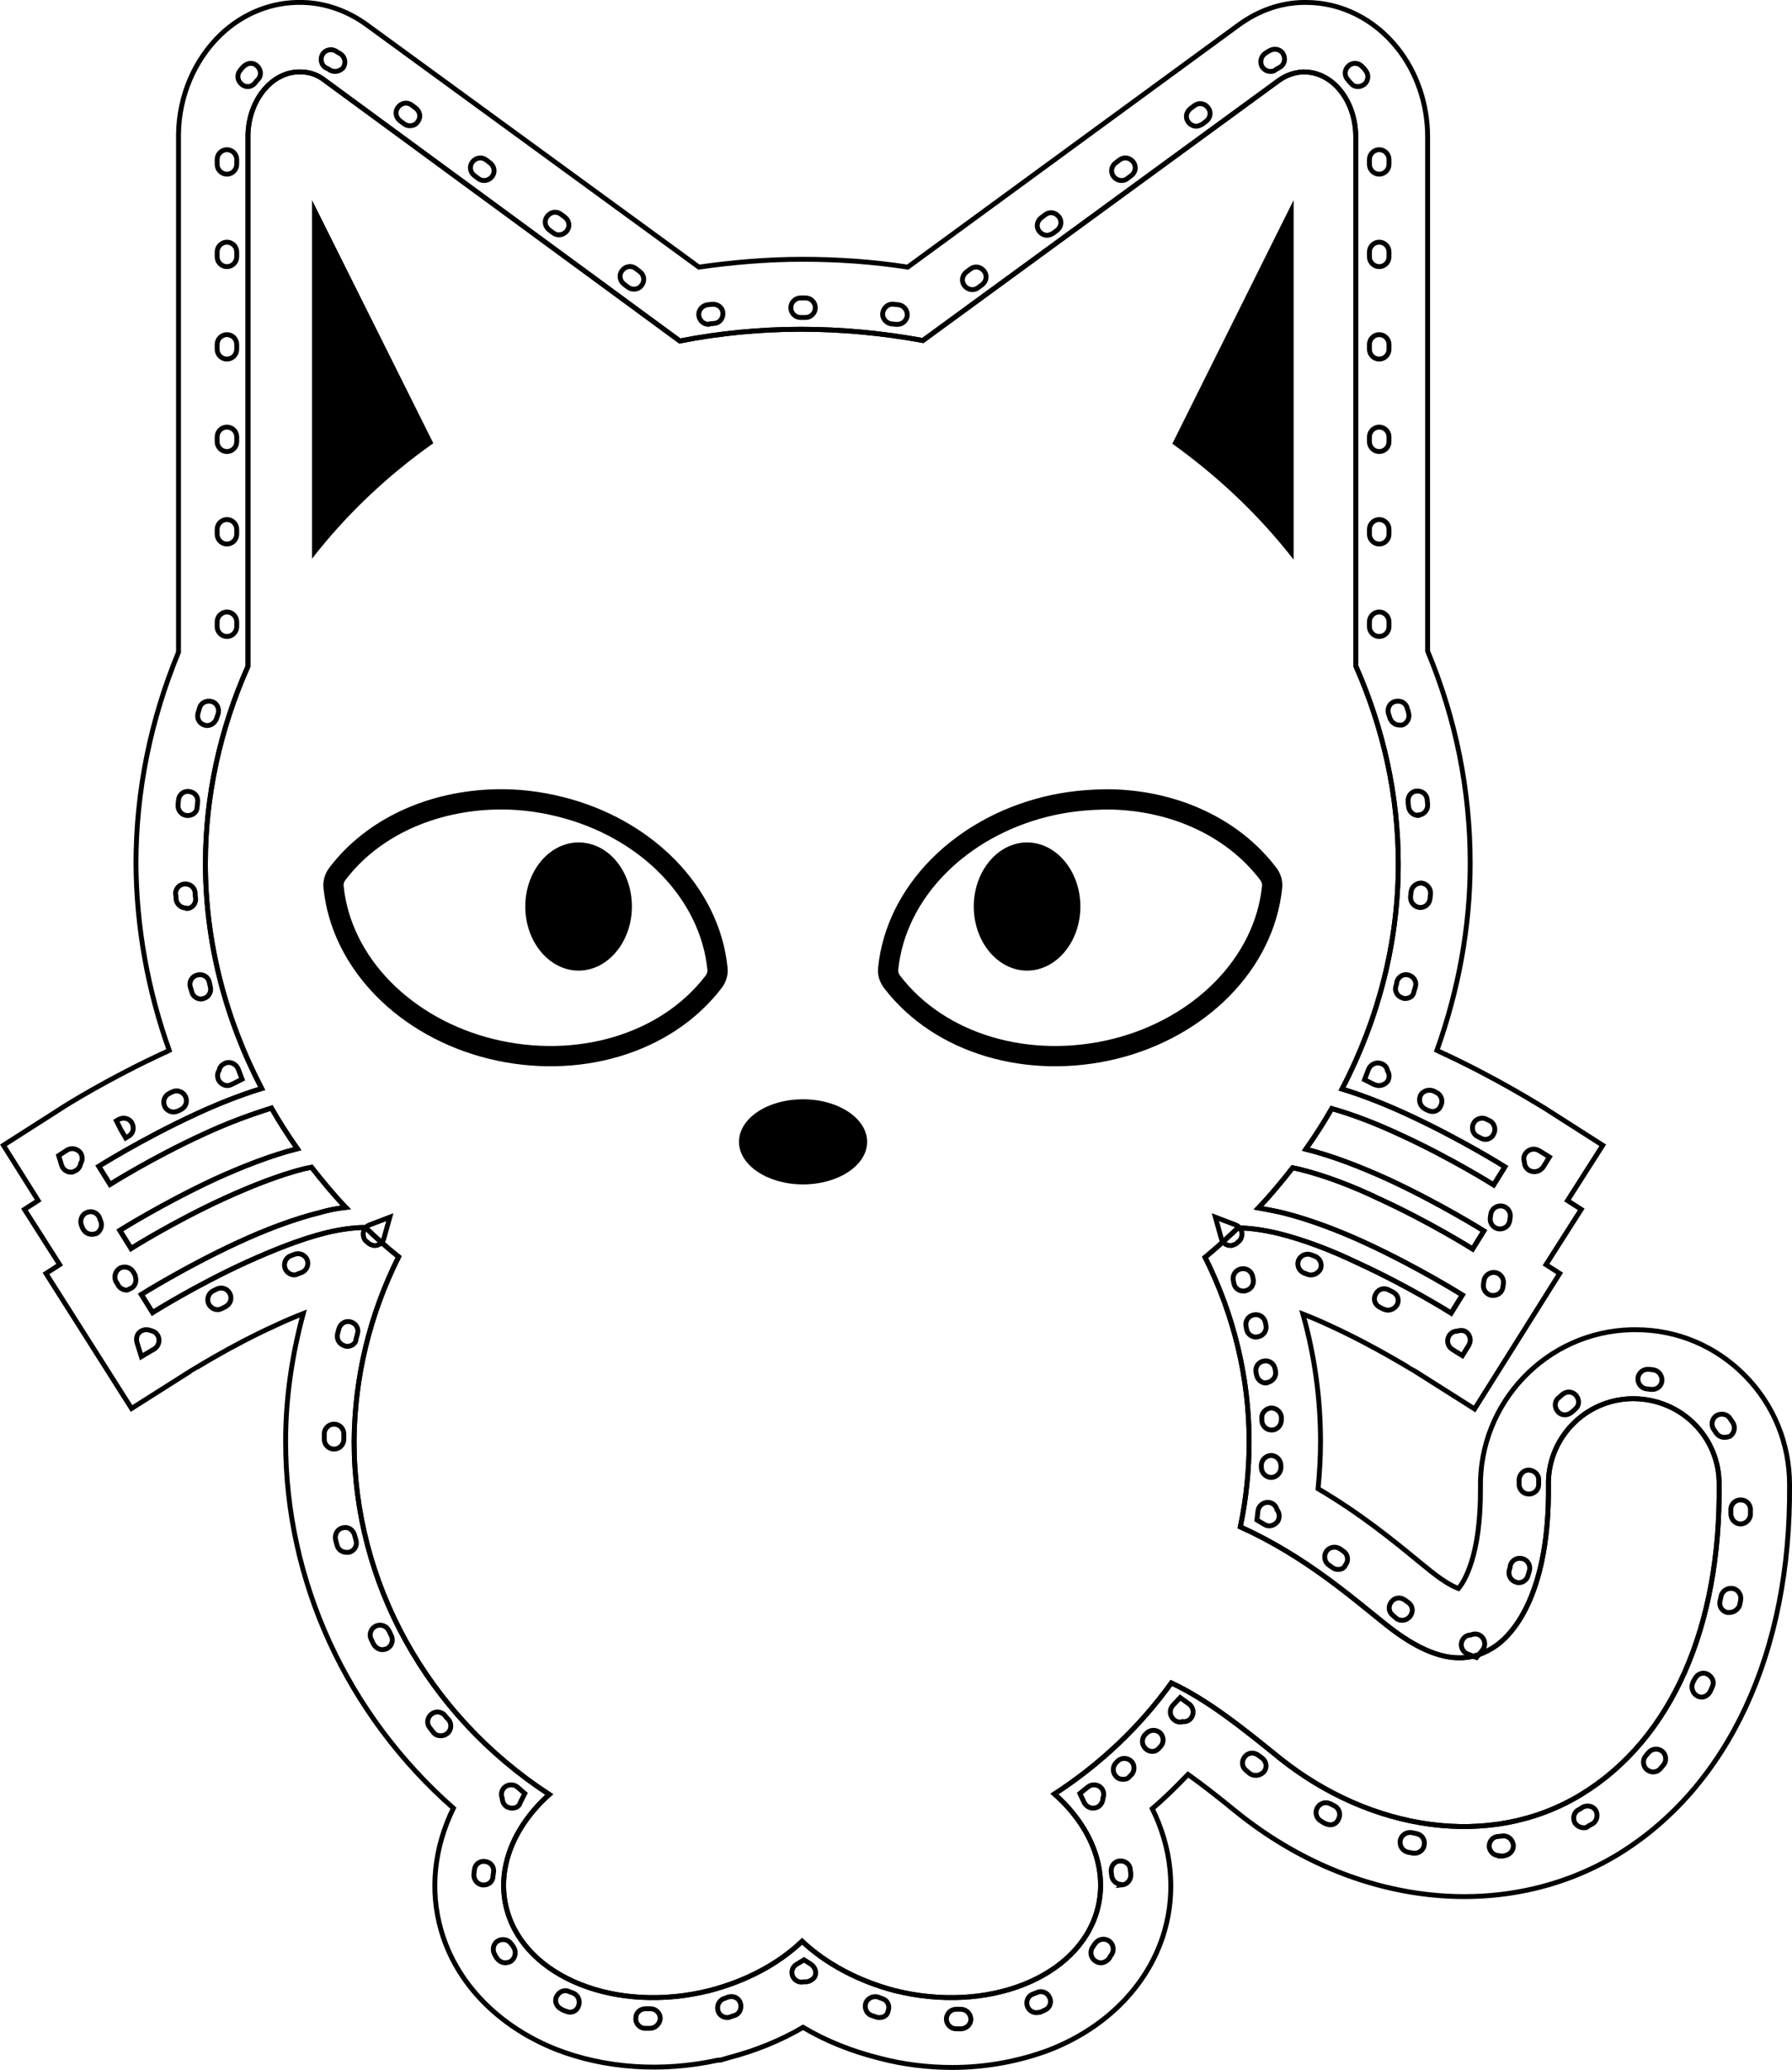 <?xml version="1.0" encoding="utf-8"?>
<!-- Generator: Adobe Illustrator 26.0.3, SVG Export Plug-In . SVG Version: 6.00 Build 0)  -->
<svg version="1.1" id="Layer_1" xmlns="http://www.w3.org/2000/svg" xmlns:xlink="http://www.w3.org/1999/xlink" x="0px" y="0px"
	 viewBox="0 0 366.4 423.1" style="enable-background:new 0 0 366.4 423.1;" xml:space="preserve">
<style type="text/css">
	.st0{fill:none;stroke:#000000;stroke-miterlimit:10;}
	.st1{fill:none;stroke:#000000;stroke-width:4.144;stroke-miterlimit:10;}
</style>
<g id="interieure__x28_graver_x29_">
</g>
<g id="visage__x28_graver_ou_cacher_x29_">
	<g id="Layer_10">
		<path class="st0" d="M61.5,14.7c-5.8-0.2-10.7,5.7-10.8,13c0,0.1,0,0.2,0,0.3v108.2C45,149,42,162.7,42,176.5
			c0,15.9,4,31.6,11.5,46c-4.6,1.4-9.3,3.3-13.6,5.3c-10.8,5-19.7,10.6-19.7,10.6l2.3,3.7c0,0,8.7-5.5,19.2-10.3
			c4.5-2.1,9.3-3.9,13.8-5.3c1.6,2.8,3.4,5.6,5.3,8.3c-5.5,1.4-11.3,3.7-16.6,6.1c-10.8,5-19.7,10.6-19.7,10.6l2.3,3.7
			c0,0,8.7-5.5,19.2-10.3c5.3-2.4,11-4.7,16.2-6c0.5-0.1,1-0.2,1.5-0.3c2.2,2.8,4.5,5.6,7,8.2c-1.7,0.2-3.4,0.5-5.1,1
			c-5.7,1.4-11.6,3.7-17,6.2c-10.8,5-19.7,10.6-19.7,10.6l2.3,3.7c0,0,8.7-5.5,19.2-10.3c5.3-2.4,11-4.7,16.2-6
			c2.9-0.7,5.7-1.1,8.1-1.1c2.2,2.1,4.4,4.1,6.8,6c-5.9,11.8-9,24.6-9.1,37.7c0,28.9,14.9,55.9,39.9,72.2
			c-7.7,6.9-10.9,15.8-8.6,23.8c3.9,13.7,22.4,21,41.3,16.3l0,0c7.4-1.9,14.1-5.4,19-10.1c5,4.7,11.7,8.2,19,10.1
			c18.9,4.7,37.4-2.6,41.3-16.3l0,0c2.3-8.1-0.9-17-8.7-23.9c9.4-6.1,17.5-13.8,23.9-22.7c7.5,3.5,14.8,9.4,22.2,15.4
			c18.4,14.7,42.9,18.8,61.6,7.4s28.5-34.6,28.2-63.3c0.1-9.7-7.7-17.5-17.4-17.6c-0.2,0-0.3,0-0.5,0c-9.6,0.2-17.3,8.2-17,17.9
			c0.2,20.8-6.5,30.1-11.5,33.1c-4.9,3-11.4,3.4-21.7-4.8c-6.8-5.4-16.5-14-29.8-20c1.2-5.7,1.8-11.6,1.8-17.4c0-13-3.1-25.9-9-37.7
			c2.3-1.9,4.5-3.9,6.7-6c2.5,0,5.2,0.4,8.2,1.1c5.3,1.3,11,3.5,16.2,6c10.5,4.8,19.2,10.3,19.2,10.3l2.3-3.7c0,0-8.9-5.6-19.7-10.6
			c-5.4-2.5-11.4-4.8-17-6.2c-1.7-0.4-3.4-0.7-5-1c2.5-2.6,4.8-5.4,7-8.2c0.5,0.1,0.9,0.2,1.4,0.3c5.3,1.3,11,3.5,16.2,6
			c10.5,4.8,19.2,10.3,19.2,10.3l2.3-3.7c0,0-8.9-5.6-19.7-10.6c-5.3-2.4-11.1-4.7-16.7-6.1c1.9-2.7,3.7-5.5,5.3-8.3
			c4.6,1.3,9.4,3.2,13.9,5.3c10.5,4.8,19.2,10.3,19.2,10.3l2.3-3.7c0,0-8.9-5.6-19.7-10.6c-4.3-2-9-3.9-13.6-5.3
			c7.5-14.4,11.5-30.1,11.5-46c0-13.9-3-27.6-8.7-40.5V28c0-7.4-4.7-13.3-10.6-13.3c-0.1,0-0.2,0-0.2,0c-1.8,0.1-3.5,0.7-5,1.8
			l-72.7,53.1c-8.2-1.5-16.6-2.3-24.9-2.3c-8.3,0-16.7,0.8-24.8,2.4L66.5,16.5C65,15.3,63.3,14.7,61.5,14.7"/>
	</g>
	<g id="Layer_9">
		<path d="M63.8,40.9l24.8,49.7c-9.5,6.7-17.9,14.7-24.8,23.6V40.9"/>
	</g>
	<g id="Layer_8">
		<path d="M264.5,40.9v73.5c-6.9-8.9-15.3-16.9-24.8-23.7L264.5,40.9"/>
	</g>
	<g id="Layer_7">
		<path class="st1" d="M101.4,163.4c4.3-0.1,8.7,0.4,13.1,1.5c17.4,4.3,30.6,17.4,32.2,33.1c0.1,1-0.2,1.9-0.8,2.7
			c-9.8,12.8-28,18-45.5,13.7C83,210.1,69.8,197,68.2,181.3c-0.1-1,0.2-1.9,0.8-2.7C76.3,169,88.4,163.7,101.4,163.4L101.4,163.4z"
			/>
	</g>
	<g id="Layer_6">
		<path class="st1" d="M226.9,163.4c13,0.2,25.1,5.6,32.4,15.2c0.6,0.8,0.9,1.7,0.8,2.7c-1.6,15.7-14.8,28.8-32.2,33.1
			c-17.5,4.3-35.7-0.9-45.5-13.7c-0.6-0.8-0.9-1.7-0.8-2.7c1.6-15.7,14.8-28.8,32.2-33.1C218.2,163.8,222.6,163.4,226.9,163.4
			L226.9,163.4z"/>
	</g>
	<g id="Layer_5">
		<path d="M118.3,172.2c-6,0-10.9,5.9-10.9,13.1l0,0c0,7.2,4.9,13.1,10.9,13.1l0,0c6,0,10.9-5.9,10.9-13.1l0,0
			C129.2,178.1,124.4,172.2,118.3,172.2L118.3,172.2"/>
	</g>
	<g id="Layer_4">
		<path d="M210,172.2c-6,0-10.9,5.9-10.9,13.1l0,0c0,7.2,4.9,13.1,10.9,13.1l0,0c6,0,10.9-5.9,10.9-13.1
			C220.9,178.1,216,172.2,210,172.2"/>
	</g>
	<g id="Layer_3">
		<path d="M164.2,224.7c7.2,0,13.1,3.9,13.1,8.7s-5.9,8.7-13.1,8.7c-7.2,0-13.1-3.9-13.1-8.7l0,0
			C151.1,228.6,156.9,224.7,164.2,224.7"/>
	</g>
</g>
<g id="exterieure__x28_decouper_x29_">
	<path class="st0" d="M194.7,422.6c-4.9,0-10-0.6-14.9-1.9c-5.6-1.4-10.9-3.5-15.6-6.3c-4.6,2.7-9.8,4.8-15.2,6.2l-1.7,0.5h-0.5
		c-11.4,2.5-23.1,1.7-33.1-2.2c-11.8-4.7-20.4-13.5-23.5-24.3c-2.4-8.3-1.4-17,2.5-25c-21.7-19.1-34.3-46.2-34.3-75
		c0-8.8,1.3-17.6,3.6-26.1c-1.8,0.7-3.7,1.5-5.6,2.4c-9.5,4.3-17.4,9.4-17.5,9.4l-12,7.6L9.4,260.3l2.8-1.8L5,247.2l2.8-1.8
		l-7.1-11.3l11.9-7.6c0.4-0.3,9.8-6.2,21.4-11.5c0.2-0.1,0.4-0.2,0.6-0.3c-4.4-12.3-6.7-25.2-6.8-38.1c0-14.9,3-29.5,8.7-43.3V28
		c0-0.2,0-0.4,0-0.6c0.1-7.8,3.3-15.2,8.6-20.3c4.6-4.4,10.6-6.8,16.8-6.6l0,0c4.6,0.1,9.1,1.7,13,4.5l68,49.6
		c7-1,14.1-1.6,21.2-1.6c7.2,0,14.4,0.5,21.5,1.6L253.4,5c3.9-2.8,8.3-4.4,13-4.5c0.2,0,0.4,0,0.7,0c7.1,0,13.9,3.4,18.6,9.3
		c4,5,6.2,11.5,6.2,18.2v105.1c5.8,13.9,8.7,28.5,8.7,43.4c0,12.9-2.4,25.9-6.8,38.2c0.2,0.1,0.4,0.2,0.6,0.3
		c11.6,5.3,21,11.3,21.4,11.5l11.9,7.6l-7.2,11.3l2.8,1.8l-7.2,11.3l2.8,1.8L301.5,288l-12-7.6c-0.1,0-8.1-5.1-17.5-9.4
		c-1.9-0.9-3.8-1.7-5.6-2.4c2.4,8.5,3.6,17.3,3.6,26.1c0,3.2-0.2,6.4-0.5,9.6c8.5,5,15.3,10.5,20.5,14.8c0.9,0.7,1.7,1.4,2.6,2.1
		c3,2.4,4.8,3.2,5.6,3.5c1.1-1.3,4.6-6.6,4.5-20.6c-0.3-17.4,13.5-31.9,30.9-32.3c0.3,0,0.6,0,0.9,0c8.5,0,16.4,3.4,22.3,9.4
		s9.1,13.9,9.1,22.3c0.3,34.2-12.5,61.7-35,75.5c-23.2,14.1-53.8,10.8-77.8-8.4l-0.5-0.4c-3.3-2.7-6.6-5.3-9.7-7.5
		c-2.3,2.4-4.7,4.8-7.3,7c3.9,7.9,4.9,16.7,2.5,25c-3.1,10.8-11.7,19.7-23.5,24.3C208.5,421.3,201.7,422.6,194.7,422.6z
		 M297.8,324.9L297.8,324.9L297.8,324.9z"/>
	<g>
		<path class="st0" d="M164.7,405.1c-0.1,0-0.3,0-0.4,0c-0.8,0.2-1.7-0.2-2.1-0.9c-0.6-1-0.2-2.2,0.7-2.7l1.5-0.9l1.4,0.9
			c0.9,0.6,1.3,1.8,0.7,2.7C166,404.8,165.3,405.1,164.7,405.1z"/>
		<path class="st0" d="M132.9,414.6C132.9,414.6,132.9,414.6,132.9,414.6c-0.3,0-0.6,0-1,0c-1.1,0-2-1-1.9-2.1c0-1.1,0.9-1.9,2-1.9
			c0,0,0,0,0.1,0c0.3,0,0.6,0,0.9,0c1.1,0,2,0.9,2,2C134.9,413.7,134,414.6,132.9,414.6z M148.7,412.4c-0.9,0-1.7-0.6-1.9-1.4
			c-0.3-1.1,0.3-2.2,1.3-2.5c0.3-0.1,0.5-0.2,0.8-0.3c1.1-0.3,2.2,0.2,2.5,1.3c0.3,1.1-0.2,2.2-1.3,2.5c-0.3,0.1-0.6,0.2-0.9,0.3
			C149.1,412.4,148.9,412.4,148.7,412.4z"/>
		<path class="st0" d="M116.5,411.3c-0.3,0-0.5-0.1-0.8-0.2c-0.3-0.1-0.6-0.2-0.9-0.4c-1-0.5-1.5-1.6-1-2.6c0.5-1,1.6-1.5,2.6-1
			c0.3,0.1,0.5,0.2,0.8,0.3c1,0.4,1.5,1.6,1.1,2.6C118,410.9,117.3,411.3,116.5,411.3z M103.3,401.2c-0.6,0-1.2-0.3-1.6-0.8
			c-0.2-0.3-0.4-0.5-0.5-0.8c-0.6-0.9-0.4-2.2,0.5-2.8c0.9-0.6,2.2-0.4,2.8,0.5c0.2,0.2,0.3,0.4,0.5,0.7c0.6,0.9,0.4,2.1-0.4,2.8
			C104.2,401.1,103.7,401.2,103.3,401.2z M98.9,385.3c-0.1,0-0.1,0-0.2,0c-1.1-0.1-1.9-1.1-1.8-2.2c0-0.3,0.1-0.6,0.1-0.9
			c0.1-1.1,1.1-1.9,2.2-1.7c1.1,0.1,1.9,1.1,1.7,2.2c0,0.3-0.1,0.5-0.1,0.8C100.8,384.5,100,385.3,98.9,385.3z"/>
		<path class="st0" d="M104.7,369.6c-0.3,0-0.6-0.1-0.9-0.2c-0.7-0.3-1.1-1.1-1.1-1.8c-0.3-0.7-0.2-1.5,0.3-2.1
			c0.7-0.8,2-0.9,2.8-0.2l1.5,1.3l-0.9,1.8C106.2,369.2,105.5,369.6,104.7,369.6z"/>
		<path class="st0" d="M90.1,354.8c-0.6,0-1.1-0.2-1.5-0.7c-0.2-0.3-0.5-0.6-0.7-0.9c-0.7-0.8-0.6-2.1,0.3-2.8
			c0.8-0.7,2.1-0.6,2.8,0.3c0.2,0.3,0.5,0.6,0.7,0.8c0.7,0.8,0.6,2.1-0.2,2.8C91,354.7,90.5,354.8,90.1,354.8z M78.2,337.2
			c-0.7,0-1.4-0.4-1.8-1.1c-0.2-0.3-0.3-0.7-0.5-1c-0.5-1-0.1-2.2,0.9-2.7c1-0.5,2.2-0.1,2.7,0.9c0.2,0.3,0.3,0.7,0.5,1
			c0.5,1,0.1,2.2-0.9,2.7C78.8,337.1,78.5,337.2,78.2,337.2z"/>
		<path class="st0" d="M70.8,317.3c-0.9,0-1.7-0.6-1.9-1.5c-0.1-0.4-0.2-0.7-0.3-1.1c-0.2-1.1,0.4-2.2,1.5-2.4
			c1.1-0.3,2.1,0.4,2.4,1.5c0.1,0.4,0.2,0.7,0.3,1.1c0.3,1.1-0.4,2.2-1.5,2.4C71.1,317.3,71,317.3,70.8,317.3z M68.3,296.2
			C68.3,296.2,68.3,296.2,68.3,296.2c-1.1,0-2-0.9-2-2c0-0.4,0-0.8,0-1.1c0-1.1,0.9-2,2-2c0,0,0,0,0,0c1.1,0,2,0.9,2,2
			c0,0.4,0,0.7,0,1.1C70.3,295.3,69.4,296.2,68.3,296.2z M71,275.2c-0.2,0-0.3,0-0.5-0.1c-1.1-0.3-1.7-1.3-1.5-2.4
			c0.1-0.4,0.2-0.7,0.3-1.1c0.3-1.1,1.4-1.7,2.4-1.4c1.1,0.3,1.7,1.4,1.4,2.4c-0.1,0.4-0.2,0.7-0.3,1.1
			C72.8,274.6,71.9,275.2,71,275.2z"/>
		<path class="st0" d="M76.6,254.6c-0.2,0-0.3,0-0.5-0.1c-0.4-0.1-0.7-0.3-1-0.6c-0.3-0.2-0.6-0.5-0.7-0.9c-0.4-1,0.1-2.2,1.1-2.6
			l4.2-1.6l-1.2,4.3C78.3,254,77.5,254.6,76.6,254.6z"/>
		<path class="st0" d="M44.5,267.7c-0.7,0-1.4-0.4-1.8-1.1c-0.5-1-0.1-2.2,0.8-2.7l0.8-0.4c1-0.5,2.2-0.1,2.7,0.9
			c0.5,1,0.1,2.2-0.9,2.7l-0.8,0.4C45.1,267.6,44.8,267.7,44.5,267.7z M60.2,260.6c-0.8,0-1.6-0.5-1.9-1.3c-0.4-1,0.1-2.2,1.1-2.6
			l0.8-0.3c1-0.4,2.2,0.1,2.6,1.1c0.4,1-0.1,2.2-1.1,2.6l-0.8,0.3C60.7,260.5,60.4,260.6,60.2,260.6z"/>
		<path class="st0" d="M28.9,277.3l-0.9-2.9c-0.3-1.1,0.2-2.2,1.3-2.5c0.5-0.2,1.1-0.1,1.6,0.1c0.5,0.1,1,0.4,1.3,0.9
			c0.6,0.9,0.3,2.2-0.6,2.8L28.9,277.3z"/>
		<path class="st0" d="M25.9,263.7c-0.8,0-1.6-0.5-1.9-1.3l-0.2-0.3c-0.6-0.9-0.3-2.2,0.6-2.8c0.9-0.6,2.2-0.3,2.8,0.6l0.4,0.7
			l0.1,0.4c0.3,1.1-0.2,2.2-1.3,2.5C26.3,263.6,26.1,263.7,25.9,263.7z M18.8,252.3c-0.7,0-1.3-0.3-1.7-0.9l-0.2-0.3l-0.3-0.8
			c-0.3-1,0.2-2.2,1.3-2.5c1-0.4,2.2,0.2,2.5,1.3l0.1,0.3c0.5,0.9,0.2,2.1-0.7,2.7C19.5,252.2,19.1,252.3,18.8,252.3z"/>
		<path class="st0" d="M14.5,239.6c-0.8,0-1.6-0.5-1.9-1.4l-0.6-2l1.7-1.1c0.9-0.6,2.2-0.3,2.8,0.6c0.4,0.7,0.4,1.5,0,2.1
			c-0.1,0.7-0.6,1.4-1.3,1.6C14.9,239.6,14.7,239.6,14.5,239.6z"/>
		<path class="st0" d="M25.7,232.6l-1-1.7l-0.9-1.8l0.5-0.3c1-0.5,2.2-0.2,2.7,0.8c0.5,1,0.2,2.2-0.8,2.7L25.7,232.6z M24.6,230.9
			L24.6,230.9L24.6,230.9z M35.5,227.3c-0.7,0-1.5-0.4-1.8-1.1c-0.5-1-0.1-2.2,0.9-2.7l0.6-0.3c1-0.5,2.2-0.1,2.7,0.9
			c0.5,1,0.1,2.2-0.9,2.7l-0.6,0.3C36.1,227.2,35.8,227.3,35.5,227.3z"/>
		<path class="st0" d="M46.5,221.9c-0.7,0-1.4-0.4-1.8-1.1c-0.3-0.7-0.3-1.4,0.1-2c0.1-0.7,0.6-1.2,1.3-1.5c1-0.4,2.2,0.2,2.6,1.2
			l0.8,2.1l-2,1C47.1,221.8,46.8,221.9,46.5,221.9z"/>
		<path class="st0" d="M41.1,204.2c-0.9,0-1.7-0.6-1.9-1.5l-0.3-1c-0.3-1.1,0.4-2.2,1.5-2.4c1.1-0.3,2.2,0.4,2.4,1.5l0.2,0.9
			c0.3,1.1-0.4,2.2-1.4,2.4C41.5,204.2,41.3,204.2,41.1,204.2z M38,185.6c-1,0-1.9-0.8-2-1.8c0-0.3,0-0.7-0.1-1
			c-0.1-1.1,0.8-2.1,1.9-2.1c1.1-0.1,2.1,0.8,2.1,1.9c0,0.3,0,0.6,0.1,1c0.1,1.1-0.7,2.1-1.8,2.1C38.1,185.6,38.1,185.6,38,185.6z"
			/>
		<path class="st0" d="M287.3,204.1c-0.2,0-0.3,0-0.5-0.1c-1.1-0.3-1.7-1.4-1.4-2.4c0.1-0.3,0.2-0.6,0.2-0.9
			c0.3-1.1,1.4-1.7,2.4-1.4c1.1,0.3,1.7,1.4,1.4,2.4c-0.1,0.3-0.2,0.7-0.3,1C289,203.6,288.2,204.1,287.3,204.1z M290.4,185.5
			c0,0-0.1,0-0.1,0c-1.1-0.1-1.9-1-1.9-2.1l0.1-1c0.1-1.1,1-1.9,2.1-1.9c1.1,0.1,1.9,1,1.9,2.1l-0.1,1
			C292.3,184.7,291.5,185.5,290.4,185.5z M38.4,166.7c-0.1,0-0.2,0-0.2,0c-1.1-0.1-1.9-1.1-1.8-2.2l0.1-1c0.1-1.1,1.1-1.9,2.2-1.7
			c1.1,0.1,1.9,1.1,1.7,2.2l-0.1,1C40.3,166,39.4,166.7,38.4,166.7z M290,166.7c-1,0-1.9-0.8-2-1.8l-0.1-1c-0.1-1.1,0.6-2.1,1.7-2.2
			c1.1-0.1,2.1,0.6,2.2,1.7l0.1,1c0.1,1.1-0.7,2.1-1.8,2.2C290.2,166.7,290.1,166.7,290,166.7z M42.4,148.3c-0.2,0-0.4,0-0.6-0.1
			c-1.1-0.3-1.6-1.4-1.3-2.5c0.1-0.3,0.2-0.6,0.3-1c0.3-1.1,1.5-1.6,2.5-1.3c1.1,0.3,1.6,1.5,1.3,2.5c-0.1,0.3-0.2,0.6-0.3,0.9
			C44,147.7,43.2,148.3,42.4,148.3z M286.1,148.2c-0.9,0-1.6-0.6-1.9-1.4c-0.1-0.3-0.2-0.6-0.3-0.9c-0.3-1.1,0.2-2.2,1.3-2.5
			c1.1-0.3,2.2,0.2,2.5,1.3c0.1,0.3,0.2,0.6,0.3,1c0.3,1.1-0.3,2.2-1.3,2.5C286.5,148.2,286.3,148.2,286.1,148.2z M46.4,130.1
			c-1.1,0-2-0.9-2-2v-1c0-1.1,0.9-2,2-2s2,0.9,2,2v1C48.4,129.2,47.5,130.1,46.4,130.1z M282,130.1c-1.1,0-2-0.9-2-2v-1
			c0-1.1,0.9-2,2-2s2,0.9,2,2v1C284,129.2,283.1,130.1,282,130.1z M46.4,111.2c-1.1,0-2-0.9-2-2v-1c0-1.1,0.9-2,2-2s2,0.9,2,2v1
			C48.4,110.3,47.5,111.2,46.4,111.2z M282,111.2c-1.1,0-2-0.9-2-2v-1c0-1.1,0.9-2,2-2s2,0.9,2,2v1C284,110.3,283.1,111.2,282,111.2
			z M46.4,92.3c-1.1,0-2-0.9-2-2v-1c0-1.1,0.9-2,2-2s2,0.9,2,2v1C48.4,91.4,47.5,92.3,46.4,92.3z M282,92.3c-1.1,0-2-0.9-2-2v-1
			c0-1.1,0.9-2,2-2s2,0.9,2,2v1C284,91.4,283.1,92.3,282,92.3z M46.4,73.4c-1.1,0-2-0.9-2-2v-1c0-1.1,0.9-2,2-2s2,0.9,2,2v1
			C48.4,72.5,47.5,73.4,46.4,73.4z M282,73.4c-1.1,0-2-0.9-2-2v-1c0-1.1,0.9-2,2-2s2,0.9,2,2v1C284,72.5,283.1,73.4,282,73.4z
			 M144.9,66.3c-1,0-1.8-0.7-2-1.7c-0.2-1.1,0.6-2.1,1.7-2.3l1-0.1c1.1-0.1,2.1,0.6,2.2,1.7c0.1,1.1-0.6,2.1-1.7,2.2l-1,0.1
			C145,66.3,144.9,66.3,144.9,66.3z M183.5,66.3c-0.1,0-0.2,0-0.3,0l-1-0.1c-1.1-0.2-1.9-1.2-1.7-2.3c0.2-1.1,1.2-1.9,2.3-1.7l1,0.1
			c1.1,0.2,1.8,1.2,1.7,2.3C185.3,65.6,184.5,66.3,183.5,66.3z M164.7,64.9C164.7,64.9,164.7,64.9,164.7,64.9l-0.6,0l-0.4,0
			c0,0,0,0,0,0c-1.1,0-2-0.9-2-2c0-1.1,0.9-2,2-2l0.4,0l0.6,0c1.1,0,2,0.9,2,2C166.7,64,165.8,64.9,164.7,64.9z M198.8,59.2
			c-0.6,0-1.2-0.3-1.6-0.8c-0.7-0.9-0.5-2.1,0.4-2.8l0.8-0.6c0.9-0.7,2.1-0.5,2.8,0.4c0.7,0.9,0.5,2.1-0.4,2.8l-0.8,0.6
			C199.6,59.1,199.2,59.2,198.8,59.2z M129.6,59.1c-0.4,0-0.8-0.1-1.2-0.4l-0.8-0.6c-0.9-0.7-1.1-1.9-0.4-2.8
			c0.7-0.9,1.9-1.1,2.8-0.4l0.8,0.6c0.9,0.7,1.1,1.9,0.4,2.8C130.8,58.9,130.2,59.1,129.6,59.1z M46.4,54.5c-1.1,0-2-0.9-2-2v-1
			c0-1.1,0.9-2,2-2s2,0.9,2,2v1C48.4,53.6,47.5,54.5,46.4,54.5z M282,54.5c-1.1,0-2-0.9-2-2v-1c0-1.1,0.9-2,2-2s2,0.9,2,2v1
			C284,53.6,283.1,54.5,282,54.5z M214.1,48.1c-0.6,0-1.2-0.3-1.6-0.8c-0.7-0.9-0.5-2.1,0.4-2.8l0.8-0.6c0.9-0.7,2.1-0.5,2.8,0.4
			c0.7,0.9,0.5,2.1-0.4,2.8l-0.8,0.6C214.9,47.9,214.5,48.1,214.1,48.1z M114.3,48c-0.4,0-0.8-0.1-1.2-0.4l-0.8-0.6
			c-0.9-0.7-1.1-1.9-0.4-2.8c0.7-0.9,1.9-1.1,2.8-0.4l0.8,0.6c0.9,0.7,1.1,1.9,0.4,2.8C115.5,47.7,114.9,48,114.3,48z M229.3,36.9
			c-0.6,0-1.2-0.3-1.6-0.8c-0.7-0.9-0.5-2.1,0.4-2.8l0.8-0.6c0.9-0.7,2.1-0.5,2.8,0.4c0.7,0.9,0.5,2.1-0.4,2.8l-0.8,0.6
			C230.1,36.8,229.7,36.9,229.3,36.9z M99,36.9c-0.4,0-0.8-0.1-1.2-0.4L97,35.9c-0.9-0.7-1.1-1.9-0.4-2.8s1.9-1.1,2.8-0.4l0.8,0.6
			c0.9,0.7,1.1,1.9,0.4,2.8C100.2,36.6,99.6,36.9,99,36.9z M46.4,35.6c-1.1,0-2-0.9-2-2v-1c0-1.1,0.9-2,2-2s2,0.9,2,2v1
			C48.4,34.7,47.5,35.6,46.4,35.6z M282,35.6c-1.1,0-2-0.9-2-2v-1c0-1.1,0.9-2,2-2s2,0.9,2,2v1C284,34.7,283.1,35.6,282,35.6z
			 M244.6,25.8c-0.6,0-1.2-0.3-1.6-0.8c-0.7-0.9-0.5-2.1,0.4-2.8l0.8-0.6c0.9-0.7,2.1-0.5,2.8,0.4c0.7,0.9,0.5,2.1-0.4,2.8l-0.8,0.6
			C245.4,25.6,245,25.8,244.6,25.8z M83.8,25.7c-0.4,0-0.8-0.1-1.2-0.4l-0.8-0.6c-0.9-0.7-1.1-1.9-0.4-2.8s1.9-1.1,2.8-0.4l0.8,0.6
			c0.9,0.7,1.1,1.9,0.4,2.8C85,25.5,84.4,25.7,83.8,25.7z M50.7,17.7c-0.4,0-0.9-0.1-1.3-0.5c-0.9-0.7-1-2-0.3-2.8
			c0.2-0.3,0.5-0.6,0.7-0.8c0.8-0.8,2-0.9,2.8-0.1c0.8,0.8,0.9,2,0.1,2.8c-0.2,0.2-0.4,0.4-0.6,0.7C51.8,17.4,51.2,17.7,50.7,17.7z
			 M277.7,17.7c-0.6,0-1.1-0.2-1.5-0.7c-0.2-0.2-0.4-0.4-0.6-0.7c-0.8-0.8-0.7-2.1,0.1-2.8c0.8-0.8,2.1-0.7,2.8,0.1
			c0.3,0.3,0.5,0.5,0.7,0.8c0.7,0.8,0.6,2.1-0.2,2.8C278.6,17.5,278.1,17.7,277.7,17.7z M68.5,14.6c-0.4,0-0.7-0.1-1.1-0.3
			c-0.2-0.2-0.5-0.3-0.7-0.4c-1-0.5-1.3-1.8-0.8-2.7c0.5-1,1.8-1.3,2.7-0.8c0.3,0.2,0.6,0.4,1,0.6c0.9,0.6,1.2,1.8,0.6,2.8
			C69.8,14.3,69.1,14.6,68.5,14.6z M259.8,14.6c-0.7,0-1.3-0.3-1.7-0.9c-0.6-0.9-0.3-2.2,0.6-2.8c0.3-0.2,0.6-0.4,1-0.6
			c1-0.5,2.2-0.2,2.7,0.8c0.5,1,0.2,2.2-0.8,2.7c-0.2,0.1-0.5,0.3-0.7,0.4C260.6,14.5,260.2,14.6,259.8,14.6z"/>
		<path class="st0" d="M281.9,221.9c-0.3,0-0.6-0.1-0.9-0.2l-2-1l0.8-2.1c0.4-1,1.5-1.6,2.6-1.2c0.7,0.2,1.2,0.8,1.3,1.5
			c0.4,0.6,0.4,1.3,0.1,2C283.4,221.5,282.7,221.9,281.9,221.9z"/>
		<path class="st0" d="M303.7,232.9c-0.3,0-0.7-0.1-1-0.3l-0.6-0.3c-1-0.5-1.3-1.8-0.8-2.7c0.5-1,1.8-1.3,2.7-0.8l0.6,0.3
			c1,0.5,1.3,1.8,0.8,2.7C305.1,232.5,304.4,232.9,303.7,232.9z M292.9,227.2c-0.3,0-0.6-0.1-0.9-0.2l-0.6-0.3c-1-0.5-1.4-1.7-1-2.7
			s1.7-1.4,2.7-1l0.6,0.3c1,0.5,1.4,1.7,0.9,2.7C294.3,226.8,293.6,227.2,292.9,227.2z"/>
		<path class="st0" d="M313.7,239.5c-0.4,0-0.7-0.1-1.1-0.3c-0.6-0.4-0.9-1-0.9-1.6c-0.2-0.6-0.2-1.3,0.2-1.8
			c0.6-0.9,1.8-1.2,2.8-0.6l2.1,1.3l-1.3,2.1C315,239.2,314.4,239.5,313.7,239.5z"/>
		<path class="st0" d="M305.3,264.8c-0.1,0-0.1,0-0.2,0c-1.1-0.1-1.9-1.1-1.8-2.2l0.1-0.7c0.1-1.1,1.1-1.9,2.2-1.8
			c1.1,0.1,1.9,1.1,1.8,2.2l-0.1,0.7C307.2,264.1,306.3,264.8,305.3,264.8z M306.7,251.2c-0.1,0-0.1,0-0.2,0
			c-1.1-0.1-1.9-1.1-1.8-2.2l0.1-0.7c0.1-1.1,1.1-1.9,2.2-1.8c1.1,0.1,1.9,1.1,1.8,2.2l-0.1,0.7
			C308.6,250.4,307.8,251.2,306.7,251.2z"/>
		<path class="st0" d="M299,277.1l-2.1-1.3c-0.9-0.6-1.2-1.8-0.6-2.8c0.4-0.6,1-0.9,1.6-0.9c0.6-0.2,1.3-0.2,1.8,0.1
			c0.9,0.6,1.2,1.8,0.6,2.8L299,277.1z"/>
		<path class="st0" d="M283.8,267.8c-0.3,0-0.6-0.1-0.9-0.2l-0.8-0.4c-1-0.5-1.4-1.7-0.8-2.7c0.5-1,1.7-1.4,2.7-0.8l0.8,0.4
			c1,0.5,1.4,1.7,0.8,2.7C285.2,267.4,284.5,267.8,283.8,267.8z M268.1,260.6c-0.2,0-0.5,0-0.7-0.1l-0.8-0.3c-1-0.4-1.5-1.6-1.1-2.6
			c0.4-1,1.6-1.5,2.6-1.1l0.8,0.3c1,0.4,1.5,1.6,1.1,2.6C269.6,260.1,268.9,260.6,268.1,260.6z"/>
		<path class="st0" d="M251.6,254.6c-0.9,0-1.7-0.6-1.9-1.5l-1.2-4.3l4.2,1.6c1,0.4,1.5,1.6,1.1,2.6c-0.1,0.4-0.4,0.7-0.7,0.9
			c-0.2,0.3-0.6,0.5-1,0.6C251.9,254.6,251.8,254.6,251.6,254.6z"/>
		<path class="st0" d="M256.8,273.3c-0.9,0-1.7-0.6-1.9-1.5l-0.1-0.5c-0.3-1.1,0.3-2.2,1.4-2.5c1.1-0.3,2.2,0.3,2.5,1.4l0.1,0.5
			c0.3,1.1-0.3,2.2-1.4,2.5C257.2,273.2,257,273.3,256.8,273.3z M254.2,263.9c-0.9,0-1.7-0.6-1.9-1.5l-0.1-0.5
			c-0.3-1.1,0.3-2.2,1.4-2.5c1.1-0.3,2.2,0.3,2.5,1.4l0.1,0.5c0.3,1.1-0.3,2.2-1.4,2.5C254.6,263.9,254.4,263.9,254.2,263.9z"/>
		<path class="st0" d="M259.9,302c0,0-0.1,0-0.1,0c-1.1-0.1-1.9-1-1.9-2.1l0-0.5c0.1-1.1,1-1.9,2.1-1.9c1.1,0.1,1.9,1,1.9,2.1l0,0.5
			C261.8,301.2,260.9,302,259.9,302z M260,292.3c-1.1,0-1.9-0.8-2-1.9l0-0.5c-0.1-1.1,0.8-2,1.9-2.1c1.1,0,2,0.8,2.1,1.9l0,0.5
			C262,291.3,261.2,292.3,260,292.3C260,292.3,260,292.3,260,292.3z M258.9,282.7c-1,0-1.8-0.7-2-1.7l-0.1-0.5
			c-0.2-1.1,0.5-2.1,1.6-2.3c1.1-0.2,2.1,0.5,2.3,1.6l0.1,0.5c0.2,1.1-0.6,2.1-1.7,2.3C259.1,282.7,259,282.7,258.9,282.7z"/>
		<path class="st0" d="M259.5,311.9c-0.3,0-0.7-0.1-1-0.3l-1.5-0.9l0.2-1.8c0.1-1.1,1.1-1.9,2.2-1.8c0.9,0.1,1.5,0.7,1.7,1.5
			c0.5,0.6,0.6,1.5,0.2,2.3C260.8,311.6,260.1,311.9,259.5,311.9z"/>
		<path class="st0" d="M286.7,331.2c-0.4,0-0.9-0.1-1.2-0.4l-0.7-0.6c-0.9-0.7-1-1.9-0.3-2.8c0.7-0.9,1.9-1,2.8-0.3l0.7,0.5
			c0.9,0.7,1,1.9,0.3,2.8C287.9,330.9,287.3,331.2,286.7,331.2z M273.6,320.8c-0.4,0-0.8-0.1-1.2-0.4l-0.7-0.5
			c-0.9-0.6-1.1-1.9-0.5-2.8c0.6-0.9,1.9-1.1,2.8-0.5l0.7,0.5c0.9,0.6,1.1,1.9,0.4,2.8C274.8,320.6,274.2,320.8,273.6,320.8z"/>
		<path class="st0" d="M301.9,338.8l-1.8-0.7c-1-0.4-1.6-1.5-1.2-2.6c0.3-0.8,1-1.3,1.8-1.3c0.7-0.3,1.6-0.3,2.2,0.3
			c0.8,0.7,0.9,2,0.2,2.8L301.9,338.8z"/>
		<path class="st0" d="M310.6,323.5c-0.2,0-0.4,0-0.6-0.1c-1.1-0.3-1.7-1.4-1.4-2.5c0.1-0.3,0.2-0.6,0.2-0.9
			c0.3-1.1,1.4-1.7,2.5-1.4c1.1,0.3,1.7,1.4,1.4,2.5c-0.1,0.3-0.2,0.7-0.3,1C312.2,322.9,311.4,323.5,310.6,323.5z M312.6,305.4
			C312.6,305.4,312.6,305.4,312.6,305.4c-1.1,0-2-0.9-2-2c0-0.4,0-0.7,0-1c0.1-1.1,1-2,2.1-1.9c1.1,0.1,2,1,1.9,2.1
			c0,0.3,0,0.6,0,0.9C314.6,304.5,313.7,305.4,312.6,305.4z"/>
		<path class="st0" d="M306.5,379.3c-1,0-1.8-0.7-2-1.7c-0.1-1.1,0.6-2.1,1.7-2.2c0.3,0,0.6-0.1,0.9-0.1c1.1-0.2,2.1,0.6,2.3,1.7
			c0.2,1.1-0.6,2.1-1.7,2.3c-0.3,0.1-0.7,0.1-1,0.1C306.7,379.3,306.6,379.3,306.5,379.3z M289.3,378.8c-0.1,0-0.2,0-0.4,0
			c-0.3-0.1-0.7-0.1-1-0.2c-1.1-0.2-1.8-1.3-1.6-2.4c0.2-1.1,1.3-1.8,2.4-1.6c0.3,0.1,0.6,0.1,0.9,0.2c1.1,0.2,1.8,1.2,1.6,2.3
			C291.1,378.1,290.2,378.8,289.3,378.8z M323.8,373.6c-0.7,0-1.4-0.4-1.8-1c-0.5-1-0.2-2.2,0.8-2.7c0.3-0.1,0.5-0.3,0.8-0.5
			c1-0.5,2.2-0.2,2.7,0.7s0.2,2.2-0.7,2.7c-0.3,0.2-0.6,0.3-0.9,0.5C324.5,373.6,324.1,373.6,323.8,373.6z M272,373
			c-0.3,0-0.6-0.1-0.9-0.2c-0.3-0.1-0.6-0.3-0.9-0.5c-1-0.5-1.4-1.7-0.9-2.7c0.5-1,1.7-1.4,2.7-0.9c0.3,0.1,0.5,0.3,0.8,0.4
			c1,0.5,1.4,1.7,0.9,2.7C273.4,372.6,272.7,373,272,373z M256.8,362.9c-0.4,0-0.9-0.1-1.3-0.4l-0.7-0.6c-0.9-0.7-1-1.9-0.3-2.8
			c0.7-0.9,1.9-1,2.8-0.3l0.8,0.6c0.9,0.7,1,2,0.3,2.8C258,362.6,257.4,362.9,256.8,362.9z M338,362.2c-0.5,0-0.9-0.2-1.3-0.5
			c-0.8-0.7-0.9-2-0.2-2.8c0.2-0.2,0.4-0.5,0.6-0.7c0.7-0.8,2-0.9,2.8-0.2c0.8,0.7,0.9,2,0.2,2.8c-0.2,0.2-0.4,0.5-0.6,0.7
			C339.1,362,338.5,362.2,338,362.2z M347.9,346.9c-0.3,0-0.6-0.1-0.8-0.2c-1-0.5-1.4-1.7-1-2.7c0.1-0.3,0.3-0.6,0.4-0.8
			c0.5-1,1.6-1.5,2.6-1c1,0.5,1.5,1.6,1,2.6c-0.1,0.3-0.3,0.6-0.4,0.9C349.3,346.5,348.6,346.9,347.9,346.9z M353.6,329.6
			c-0.1,0-0.3,0-0.4,0c-1.1-0.2-1.8-1.3-1.5-2.4l0.2-0.9c0.2-1.1,1.3-1.8,2.4-1.6c1.1,0.2,1.8,1.3,1.6,2.4l-0.2,1
			C355.4,329,354.5,329.6,353.6,329.6z M355.9,311.5C355.9,311.5,355.8,311.5,355.9,311.5c-1.2,0-2-1-2-2.1l0-0.9c0-1.1,1-2,2.1-1.9
			c1.1,0,2,1,1.9,2.1l0,1C357.8,310.6,357,311.5,355.9,311.5z M352.6,293.8c-0.7,0-1.3-0.3-1.7-0.9c-0.2-0.2-0.3-0.5-0.5-0.7
			c-0.6-0.9-0.4-2.2,0.5-2.8c0.9-0.6,2.2-0.4,2.8,0.5c0.2,0.3,0.4,0.6,0.6,0.9c0.6,0.9,0.3,2.2-0.6,2.8
			C353.4,293.7,353,293.8,352.6,293.8z M320,289.2c-0.6,0-1.1-0.2-1.5-0.7c-0.7-0.8-0.7-2.1,0.2-2.8c0.3-0.2,0.5-0.5,0.8-0.7
			c0.9-0.7,2.1-0.6,2.8,0.3c0.7,0.9,0.6,2.1-0.3,2.8c-0.2,0.2-0.4,0.4-0.7,0.6C320.9,289,320.5,289.2,320,289.2z M337.9,284
			c-0.1,0-0.2,0-0.3,0c-0.3,0-0.6-0.1-0.9-0.1c-1.1-0.1-1.9-1.1-1.8-2.2s1.1-1.9,2.2-1.8c0.4,0,0.7,0.1,1,0.1
			c1.1,0.2,1.8,1.2,1.7,2.3C339.7,283.3,338.8,284,337.9,284z"/>
		<path class="st0" d="M241.3,352c-0.5,0-1-0.2-1.4-0.6c-0.8-0.8-0.8-2-0.1-2.8l1.5-1.6l1.8,1.3c0.9,0.6,1.1,1.9,0.5,2.8
			c-0.4,0.6-1.1,0.9-1.8,0.8C241.7,352,241.5,352,241.3,352z"/>
		<path class="st0" d="M229.6,363.7c-0.6,0-1.1-0.2-1.5-0.7c-0.7-0.8-0.6-2.1,0.2-2.8l0.3-0.3c0.8-0.7,2.1-0.6,2.8,0.2
			c0.7,0.8,0.6,2.1-0.2,2.8l-0.3,0.3C230.6,363.6,230.1,363.7,229.6,363.7z M235.6,358c-0.5,0-1-0.2-1.4-0.6c-0.8-0.8-0.8-2-0.1-2.8
			l0.3-0.3c0.8-0.8,2-0.8,2.8-0.1c0.8,0.8,0.8,2,0.1,2.8l-0.3,0.3C236.6,357.8,236.1,358,235.6,358z"/>
		<path class="st0" d="M223.5,369.6c-0.7,0-1.4-0.4-1.8-1.1l-0.9-1.9l1.6-1.3c0.8-0.7,2.1-0.6,2.8,0.2c0.5,0.6,0.6,1.4,0.3,2.1
			c0,0.7-0.4,1.4-1.1,1.8C224.1,369.5,223.8,369.6,223.5,369.6z"/>
		<path class="st0" d="M225.1,401.2c-0.4,0-0.8-0.1-1.2-0.4c-0.9-0.6-1.1-1.9-0.5-2.8c0.2-0.2,0.3-0.5,0.5-0.7
			c0.6-0.9,1.8-1.2,2.8-0.6c0.9,0.6,1.2,1.8,0.6,2.8c-0.2,0.3-0.4,0.5-0.5,0.8C226.3,400.9,225.7,401.2,225.1,401.2z M229.3,385.2
			c-1,0-1.9-0.8-2-1.8c0-0.3-0.1-0.5-0.1-0.8c-0.1-1.1,0.6-2.1,1.7-2.2c1.1-0.1,2.1,0.6,2.2,1.7c0,0.3,0.1,0.6,0.1,1
			c0.1,1.1-0.7,2.1-1.8,2.2C229.5,385.2,229.4,385.2,229.3,385.2z"/>
		<path class="st0" d="M195.5,414.7c-1.1,0-2-0.9-2-2c0-1.1,0.9-2,2-2c0.3,0,0.6,0,0.9,0c1.1,0,2,0.8,2.1,1.9s-0.8,2-1.9,2.1
			C196.2,414.7,195.9,414.7,195.5,414.7C195.5,414.7,195.5,414.7,195.5,414.7z M179.8,412.4c-0.2,0-0.4,0-0.6-0.1
			c-0.3-0.1-0.6-0.2-0.9-0.3c-1.1-0.3-1.6-1.5-1.3-2.5s1.5-1.6,2.5-1.3c0.3,0.1,0.5,0.2,0.8,0.3c1.1,0.3,1.7,1.4,1.3,2.5
			C181.5,411.9,180.7,412.4,179.8,412.4z M211.9,411.4c-0.8,0-1.5-0.5-1.8-1.2c-0.4-1,0-2.2,1.1-2.6c0.3-0.1,0.5-0.2,0.8-0.3
			c1-0.5,2.2,0,2.6,1c0.5,1,0,2.2-1,2.6c-0.3,0.1-0.6,0.3-0.9,0.4C212.5,411.3,212.2,411.4,211.9,411.4z"/>
	</g>
	<path class="st0" d="M61.5,14.7c-5.8-0.2-10.7,5.7-10.8,13c0,0.1,0,0.2,0,0.3v108.2C45,149,42,162.7,42,176.5
		c0,15.9,4,31.6,11.5,46c-4.6,1.4-9.3,3.3-13.6,5.3c-10.8,5-19.7,10.6-19.7,10.6l2.3,3.7c0,0,8.7-5.5,19.2-10.3
		c4.5-2.1,9.3-3.9,13.8-5.3c1.6,2.8,3.4,5.6,5.3,8.3c-5.5,1.4-11.3,3.7-16.6,6.1c-10.8,5-19.7,10.6-19.7,10.6l2.3,3.7
		c0,0,8.7-5.5,19.2-10.3c5.3-2.4,11-4.7,16.2-6c0.5-0.1,1-0.2,1.5-0.3c2.2,2.8,4.5,5.6,7,8.2c-1.7,0.2-3.4,0.5-5.1,1
		c-5.7,1.4-11.6,3.7-17,6.2c-10.8,5-19.7,10.6-19.7,10.6l2.3,3.7c0,0,8.7-5.5,19.2-10.3c5.3-2.4,11-4.7,16.2-6
		c2.9-0.7,5.7-1.1,8.1-1.1c2.2,2.1,4.4,4.1,6.8,6c-5.9,11.8-9,24.6-9.1,37.7c0,28.9,14.9,55.9,39.9,72.2
		c-7.7,6.9-10.9,15.8-8.6,23.8c3.9,13.7,22.4,21,41.3,16.3l0,0c7.4-1.9,14.1-5.4,19-10.1c5,4.7,11.7,8.2,19,10.1
		c18.9,4.7,37.4-2.6,41.3-16.3l0,0c2.3-8.1-0.9-17-8.7-23.9c9.4-6.1,17.5-13.8,23.9-22.7c7.5,3.5,14.8,9.4,22.2,15.4
		c18.4,14.7,42.9,18.8,61.6,7.4s28.5-34.6,28.2-63.3c0.1-9.7-7.7-17.5-17.4-17.6c-0.2,0-0.3,0-0.5,0c-9.6,0.2-17.3,8.2-17,17.9
		c0.2,20.8-6.5,30.1-11.5,33.1c-4.9,3-11.4,3.4-21.7-4.8c-6.8-5.4-16.5-14-29.8-20c1.2-5.7,1.8-11.6,1.8-17.4c0-13-3.1-25.9-9-37.7
		c2.3-1.9,4.5-3.9,6.7-6c2.5,0,5.2,0.4,8.2,1.1c5.3,1.3,11,3.5,16.2,6c10.5,4.8,19.2,10.3,19.2,10.3l2.3-3.7c0,0-8.9-5.6-19.7-10.6
		c-5.4-2.5-11.4-4.8-17-6.2c-1.7-0.4-3.4-0.7-5-1c2.5-2.6,4.8-5.4,7-8.2c0.5,0.1,0.9,0.2,1.4,0.3c5.3,1.3,11,3.5,16.2,6
		c10.5,4.8,19.2,10.3,19.2,10.3l2.3-3.7c0,0-8.9-5.6-19.7-10.6c-5.3-2.4-11.1-4.7-16.7-6.1c1.9-2.7,3.7-5.5,5.3-8.3
		c4.6,1.3,9.4,3.2,13.9,5.3c10.5,4.8,19.2,10.3,19.2,10.3l2.3-3.7c0,0-8.9-5.6-19.7-10.6c-4.3-2-9-3.9-13.6-5.3
		c7.5-14.4,11.5-30.1,11.5-46c0-13.9-3-27.6-8.7-40.5V28c0-7.4-4.7-13.3-10.6-13.3c-0.1,0-0.2,0-0.2,0c-1.8,0.1-3.5,0.7-5,1.8
		l-72.7,53.1c-8.2-1.5-16.6-2.3-24.9-2.3c-8.3,0-16.7,0.8-24.8,2.4L66.5,16.5C65,15.3,63.3,14.7,61.5,14.7"/>
</g>
</svg>
